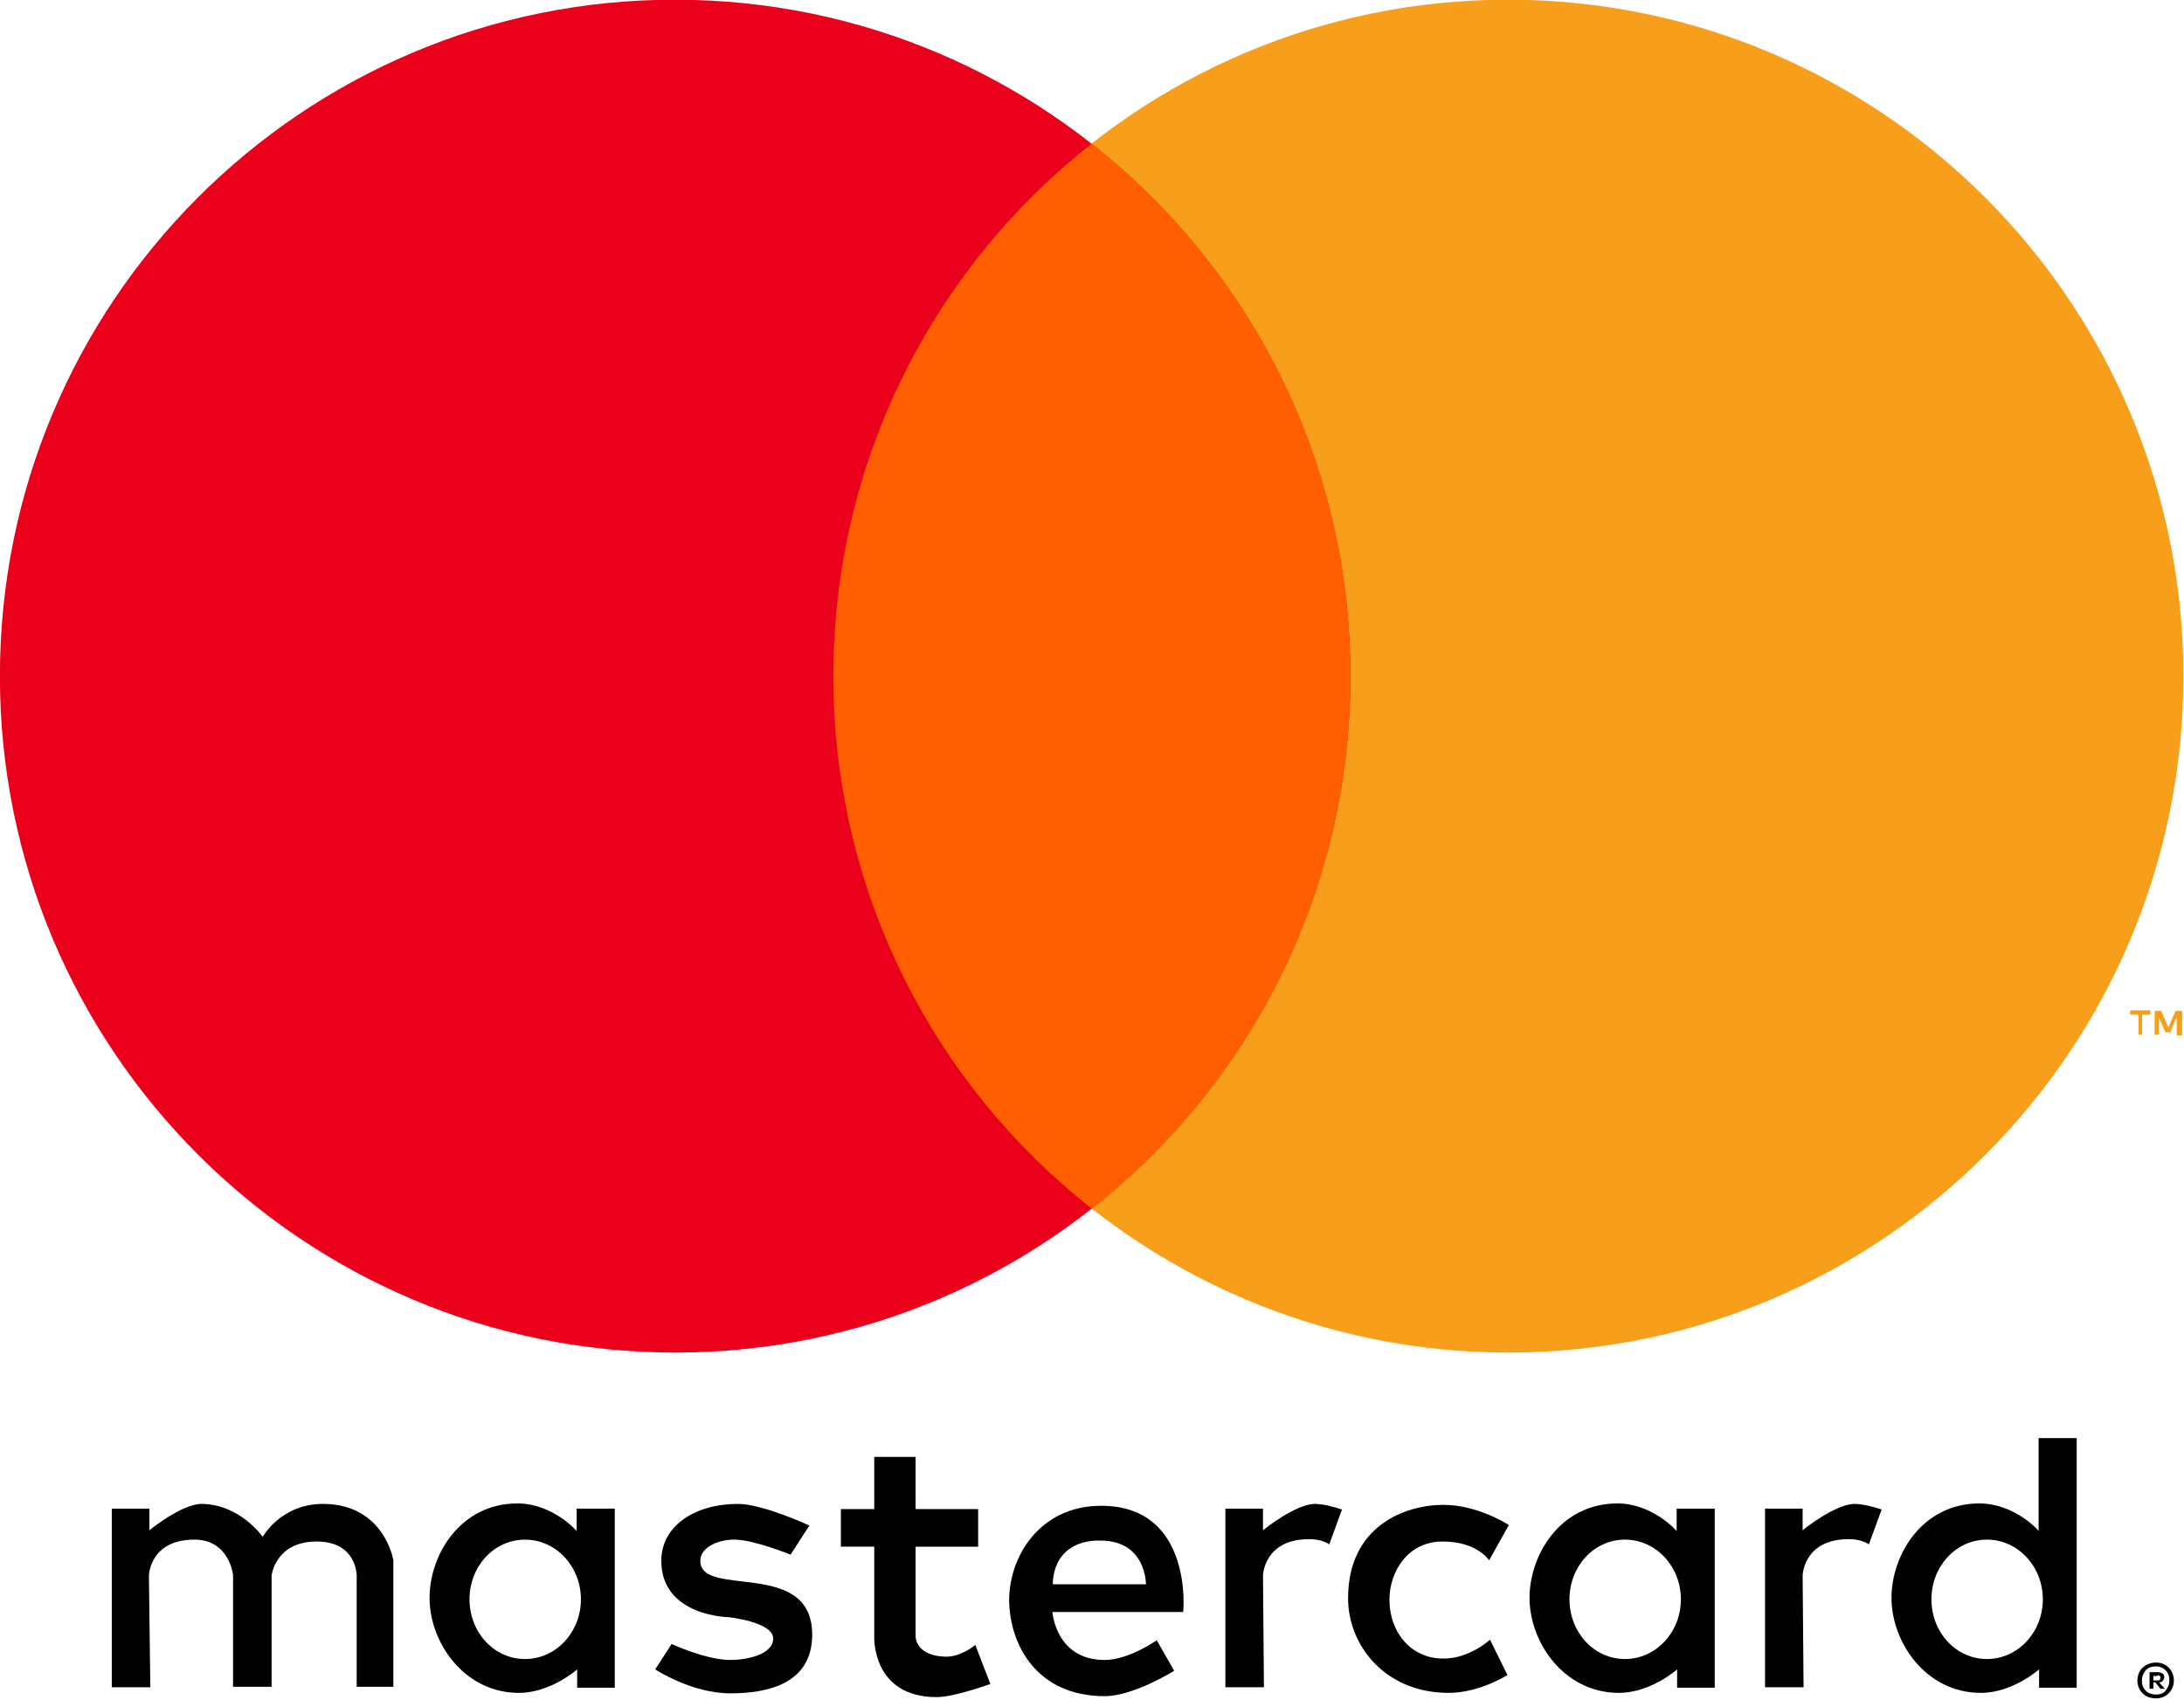 <?xml version="1.0" encoding="utf-8"?>
<!-- Generator: Adobe Illustrator 19.0.0, SVG Export Plug-In . SVG Version: 6.00 Build 0)  -->
<svg version="1.1"
	 id="svg2985" xmlns:svg="http://www.w3.org/2000/svg" xmlns:inkscape="http://www.inkscape.org/namespaces/inkscape" xmlns:sodipodi="http://sodipodi.sourceforge.net/DTD/sodipodi-0.dtd" xmlns:rdf="http://www.w3.org/1999/02/22-rdf-syntax-ns#" xmlns:cc="http://creativecommons.org/ns#" xmlns:dc="http://purl.org/dc/elements/1.1/" inkscape:version="0.48.5 r10040" sodipodi:docname="Mastercard-logo.svg"
	 xmlns="http://www.w3.org/2000/svg" xmlns:xlink="http://www.w3.org/1999/xlink" x="0px" y="0px" viewBox="-15 201.6 564.5 439.3"
	 style="enable-background:new -15 201.6 564.5 439.3;" xml:space="preserve">
<style type="text/css">
	.st0{fill:#F79F1A;}
	.st1{fill:#EA001B;}
	.st2{fill:#FF5F01;}
</style>
<sodipodi:namedview  inkscape:cy="138.48168" inkscape:cx="516.85781" fit-margin-top="0" inkscape:zoom="0.78207714" showgrid="false" objecttolerance="10" fit-margin-left="0" bordercolor="#666666" gridtolerance="10" guidetolerance="10" borderopacity="1" pagecolor="#ffffff" id="namedview2987" inkscape:current-layer="svg2985" inkscape:window-maximized="1" inkscape:window-y="-8" inkscape:window-x="-8" fit-margin-bottom="0" fit-margin-right="0" inkscape:pageshadow="2" inkscape:pageopacity="0" inkscape:object-paths="false" inkscape:window-height="706" inkscape:window-width="1366">
	</sodipodi:namedview>
<g id="g3125" transform="matrix(1.215,0,0,1.215,-67.026,-37.712)">
	<g id="g3115">
		<g id="g3110">
			<path id="path2997" class="st0" d="M507.3,340.8c0,79.5-64.3,143.9-143.6,143.9S220,420.3,220,340.8s64.3-143.9,143.6-143.9
				S507.3,261.3,507.3,340.8L507.3,340.8z"/>
			<path id="path2995" class="st1" d="M330.1,340.8c0,79.5-64.3,143.9-143.6,143.9S42.8,420.3,42.8,340.8s64.3-143.9,143.6-143.9
				S330.1,261.3,330.1,340.8L330.1,340.8z"/>
			<path id="path2999" inkscape:connector-curvature="0" class="st2" d="M275.1,227.5c-33.5,26.3-55,67.3-55,113.3s21.5,87,55,113.3
				c33.5-26.3,55-67.3,55-113.3S308.6,253.9,275.1,227.5z"/>
		</g>
		<g id="g3043" transform="matrix(1.27,0,0,1.27,507.531,240.703)">
			<g id="text3045">
				<path id="path3057" inkscape:connector-curvature="0" class="st0" d="M-0.4,138.9v-4h-1.1l-1.2,2.8l-1.2-2.8h-1.1v4h0.7v-3
					l1.1,2.6h0.8l1.1-2.6v3.1H-0.4z M-7.1,138.9v-3.4h1.4v-0.7h-3.4v0.7h1.4v3.4H-7.1z"/>
			</g>
			<g id="text3047">
			</g>
		</g>
	</g>
	<g id="g3093">
		<g id="g3081">
			<path id="path3006" sodipodi:nodetypes="cccccscsccccsccccscc" inkscape:connector-curvature="0" d="M74.8,555.9h-8.2v-38h8v4.6
				c0,0,7-5.7,11.2-5.6c8.1,0.1,12.9,7,12.9,7s3.9-7,12.8-7c13.1,0,15,12,15,12v26.9h-7.8v-23.7c0,0,0-7.2-8.5-7.2
				c-8.8,0-9.6,7.2-9.6,7.2v23.7h-8.2V532c0,0-0.8-7.5-8.2-7.5c-9.6,0-9.7,7.7-9.7,7.7L74.8,555.9z"/>
			<path id="path3008" inkscape:connector-curvature="0" d="M322.7,516.9c-4.2-0.1-11.2,5.6-11.2,5.6v-4.6h-8v38h8.2l-0.2-23.8
				c0,0,0.2-7.7,9.8-7.7c1.8,0,3.2,0.4,4.3,1.1v0l2.7-7.4C326.5,517.5,324.7,517,322.7,516.9z"/>
			<path id="path3013" inkscape:connector-curvature="0" d="M437.5,516.9c-4.2-0.1-11.2,5.6-11.2,5.6v-4.6h-8v38h8.2l-0.2-23.8
				c0,0,0.2-7.7,9.8-7.7c1.8,0,3.2,0.4,4.3,1.1v0l2.7-7.4C441.3,517.5,439.5,517,437.5,516.9L437.5,516.9z"/>
			<path id="path3015" sodipodi:nodetypes="sssccccccssssss" inkscape:connector-curvature="0" d="M152.9,516.8
				c-12.2,0-18.7,11-18.7,20.1c0,9.4,7.3,20.2,19,20.2c6.8,0,12.4-5,12.4-5l0,3.9h8v-38.1h-8.1v4.8
				C165.6,522.7,160.4,516.8,152.9,516.8L152.9,516.8z M154.5,524.5c6.6,0,11.9,5.7,11.9,12.7s-5.3,12.7-11.9,12.7
				s-11.8-5.7-11.8-12.7S147.9,524.5,154.5,524.5z"/>
			<path id="path3020" sodipodi:nodetypes="sssccccccssssss" inkscape:connector-curvature="0" d="M386.9,516.8
				c-12.2,0-18.7,11-18.7,20.1c0,9.4,7.3,20.2,19,20.2c6.8,0,12.4-5,12.4-5l0,3.9h8v-38.1h-8.1v4.8
				C399.6,522.7,394.4,516.8,386.9,516.8L386.9,516.8z M388.5,524.5c6.6,0,11.9,5.7,11.9,12.7s-5.3,12.7-11.9,12.7
				s-11.8-5.7-11.8-12.7S381.9,524.5,388.5,524.5z"/>
			<path id="path3022" sodipodi:nodetypes="sssccccccsssssss" inkscape:connector-curvature="0" d="M463.9,516.8
				c-12.2,0-18.7,11-18.7,20.1c0,9.4,7.3,20.2,19,20.2c6.8,0,12.4-5,12.4-5l0,3.9h8v-53.1h-8.1v19.8
				C476.7,522.7,471.4,516.8,463.9,516.8L463.9,516.8z M465.5,524.5c6.6,0,11.9,5.7,11.9,12.7s-5.3,12.7-11.9,12.7
				s-11.8-5.7-11.8-12.7S458.9,524.5,465.5,524.5z"/>
			<path id="path3024" sodipodi:nodetypes="sccsscssccssss" inkscape:connector-curvature="0" d="M198.2,557.2c-8.3,0-16-5.1-16-5.1
				l3.5-5.4c0,0,7.3,3.4,12.5,3.4c3.4,0,9-1.1,9.1-4.5c0.1-3.6-9.5-4.6-9.5-4.6s-14.3-0.2-14.3-12c0-7.4,7.1-12.1,16.3-12.1
				c5.3,0,15.2,4.6,15.2,4.6l-4,6.2c0,0-7.6-3.1-11.7-3.2c-3.4-0.1-7.5,1.5-7.5,4.5c0,8.1,23.8-0.6,23.8,15.7
				C215.6,555.3,205.9,557.2,198.2,557.2L198.2,557.2z"/>
			<path id="path3026" inkscape:connector-curvature="0" d="M228.8,506.9v11.1h-7.1v8h7.1v19.1c0,0-0.6,12.9,13.3,12.9
				c3.8,0,11.4-2.8,11.4-2.8l-3.2-8.3c0,0-3,2.6-6.4,2.5c-6.4-0.2-6.3-4.3-6.3-4.3v-19.1h13.3v-8h-13.3v-11.1H228.8z"/>
			<path id="path3034" inkscape:connector-curvature="0" d="M277.1,517.3c-13.1,0-19.6,10.8-19.6,20.1c0.1,9.6,6,20.4,20.3,20.4
				c6.2,0,14.8-5.4,14.8-5.4l-3.7-6.5c0,0-5.9,4.2-11.1,4.2c-10.4,0-11.1-10.2-11.1-10.2h27.8C294.6,540,296.7,517.3,277.1,517.3z
				 M275.9,524.7c0.3,0,0.6,0,1,0c9.8,0,9.7,9.3,9.7,9.3h-19.8C266.8,534,266.3,525.3,275.9,524.7z"/>
			<path id="path3037" sodipodi:nodetypes="ccsssccsssc" inkscape:connector-curvature="0" d="M359.8,545.8l3.7,7.5
				c0,0-5.9,3.8-12.5,3.8c-13.7,0-21.4-10.3-21.4-20.1c0-15.4,12.1-19.9,20.3-19.9c7.4,0,13.9,4.3,13.9,4.3l-4.2,7.5
				c0,0-2.5-4-9.9-4c-7.4,0-11.3,6.4-11.3,12.4c0,6.8,4.5,12.5,11.4,12.5C355.3,549.9,359.8,545.8,359.8,545.8L359.8,545.8z"/>
		</g>
		<g id="g3064" transform="matrix(1.361,0,0,1.361,509.493,379.299)">
			<g id="text3066">
				<path id="path3078" inkscape:connector-curvature="0" d="M-5.9,125.9c-0.8,0-1.5,0.3-2.1,0.8c-0.5,0.5-0.8,1.2-0.8,2
					c0,0.8,0.3,1.5,0.8,2c0.5,0.5,1.2,0.8,2.1,0.8c0.8,0,1.5-0.3,2-0.8c0.5-0.5,0.8-1.2,0.8-2c0-0.8-0.3-1.5-0.8-2
					C-4.4,126.2-5,125.9-5.9,125.9z M-5.9,130.9c-0.6,0-1.2-0.2-1.6-0.6c-0.4-0.4-0.6-0.9-0.6-1.6c0-0.6,0.2-1.1,0.6-1.6
					c0.4-0.4,0.9-0.6,1.6-0.6c0.6,0,1.1,0.2,1.5,0.6c0.4,0.4,0.6,0.9,0.6,1.6c0,0.6-0.2,1.1-0.6,1.6C-4.7,130.7-5.2,130.9-5.9,130.9
					z M-5.7,127.4h-1.2v2.6h0.6v-1h0.3l0.8,1h0.7l-0.9-1c0.3,0,0.5-0.1,0.6-0.3c0.1-0.1,0.2-0.3,0.2-0.5c0-0.3-0.1-0.5-0.3-0.6
					C-5.1,127.5-5.3,127.4-5.7,127.4z M-5.7,127.9c0.1,0,0.3,0,0.4,0.1c0.1,0.1,0.1,0.1,0.1,0.3c0,0.1,0,0.2-0.1,0.3
					c-0.1,0.1-0.2,0.1-0.4,0.1h-0.6v-0.7H-5.7z"/>
			</g>
			<g id="text3068">
			</g>
		</g>
	</g>
</g>
</svg>
